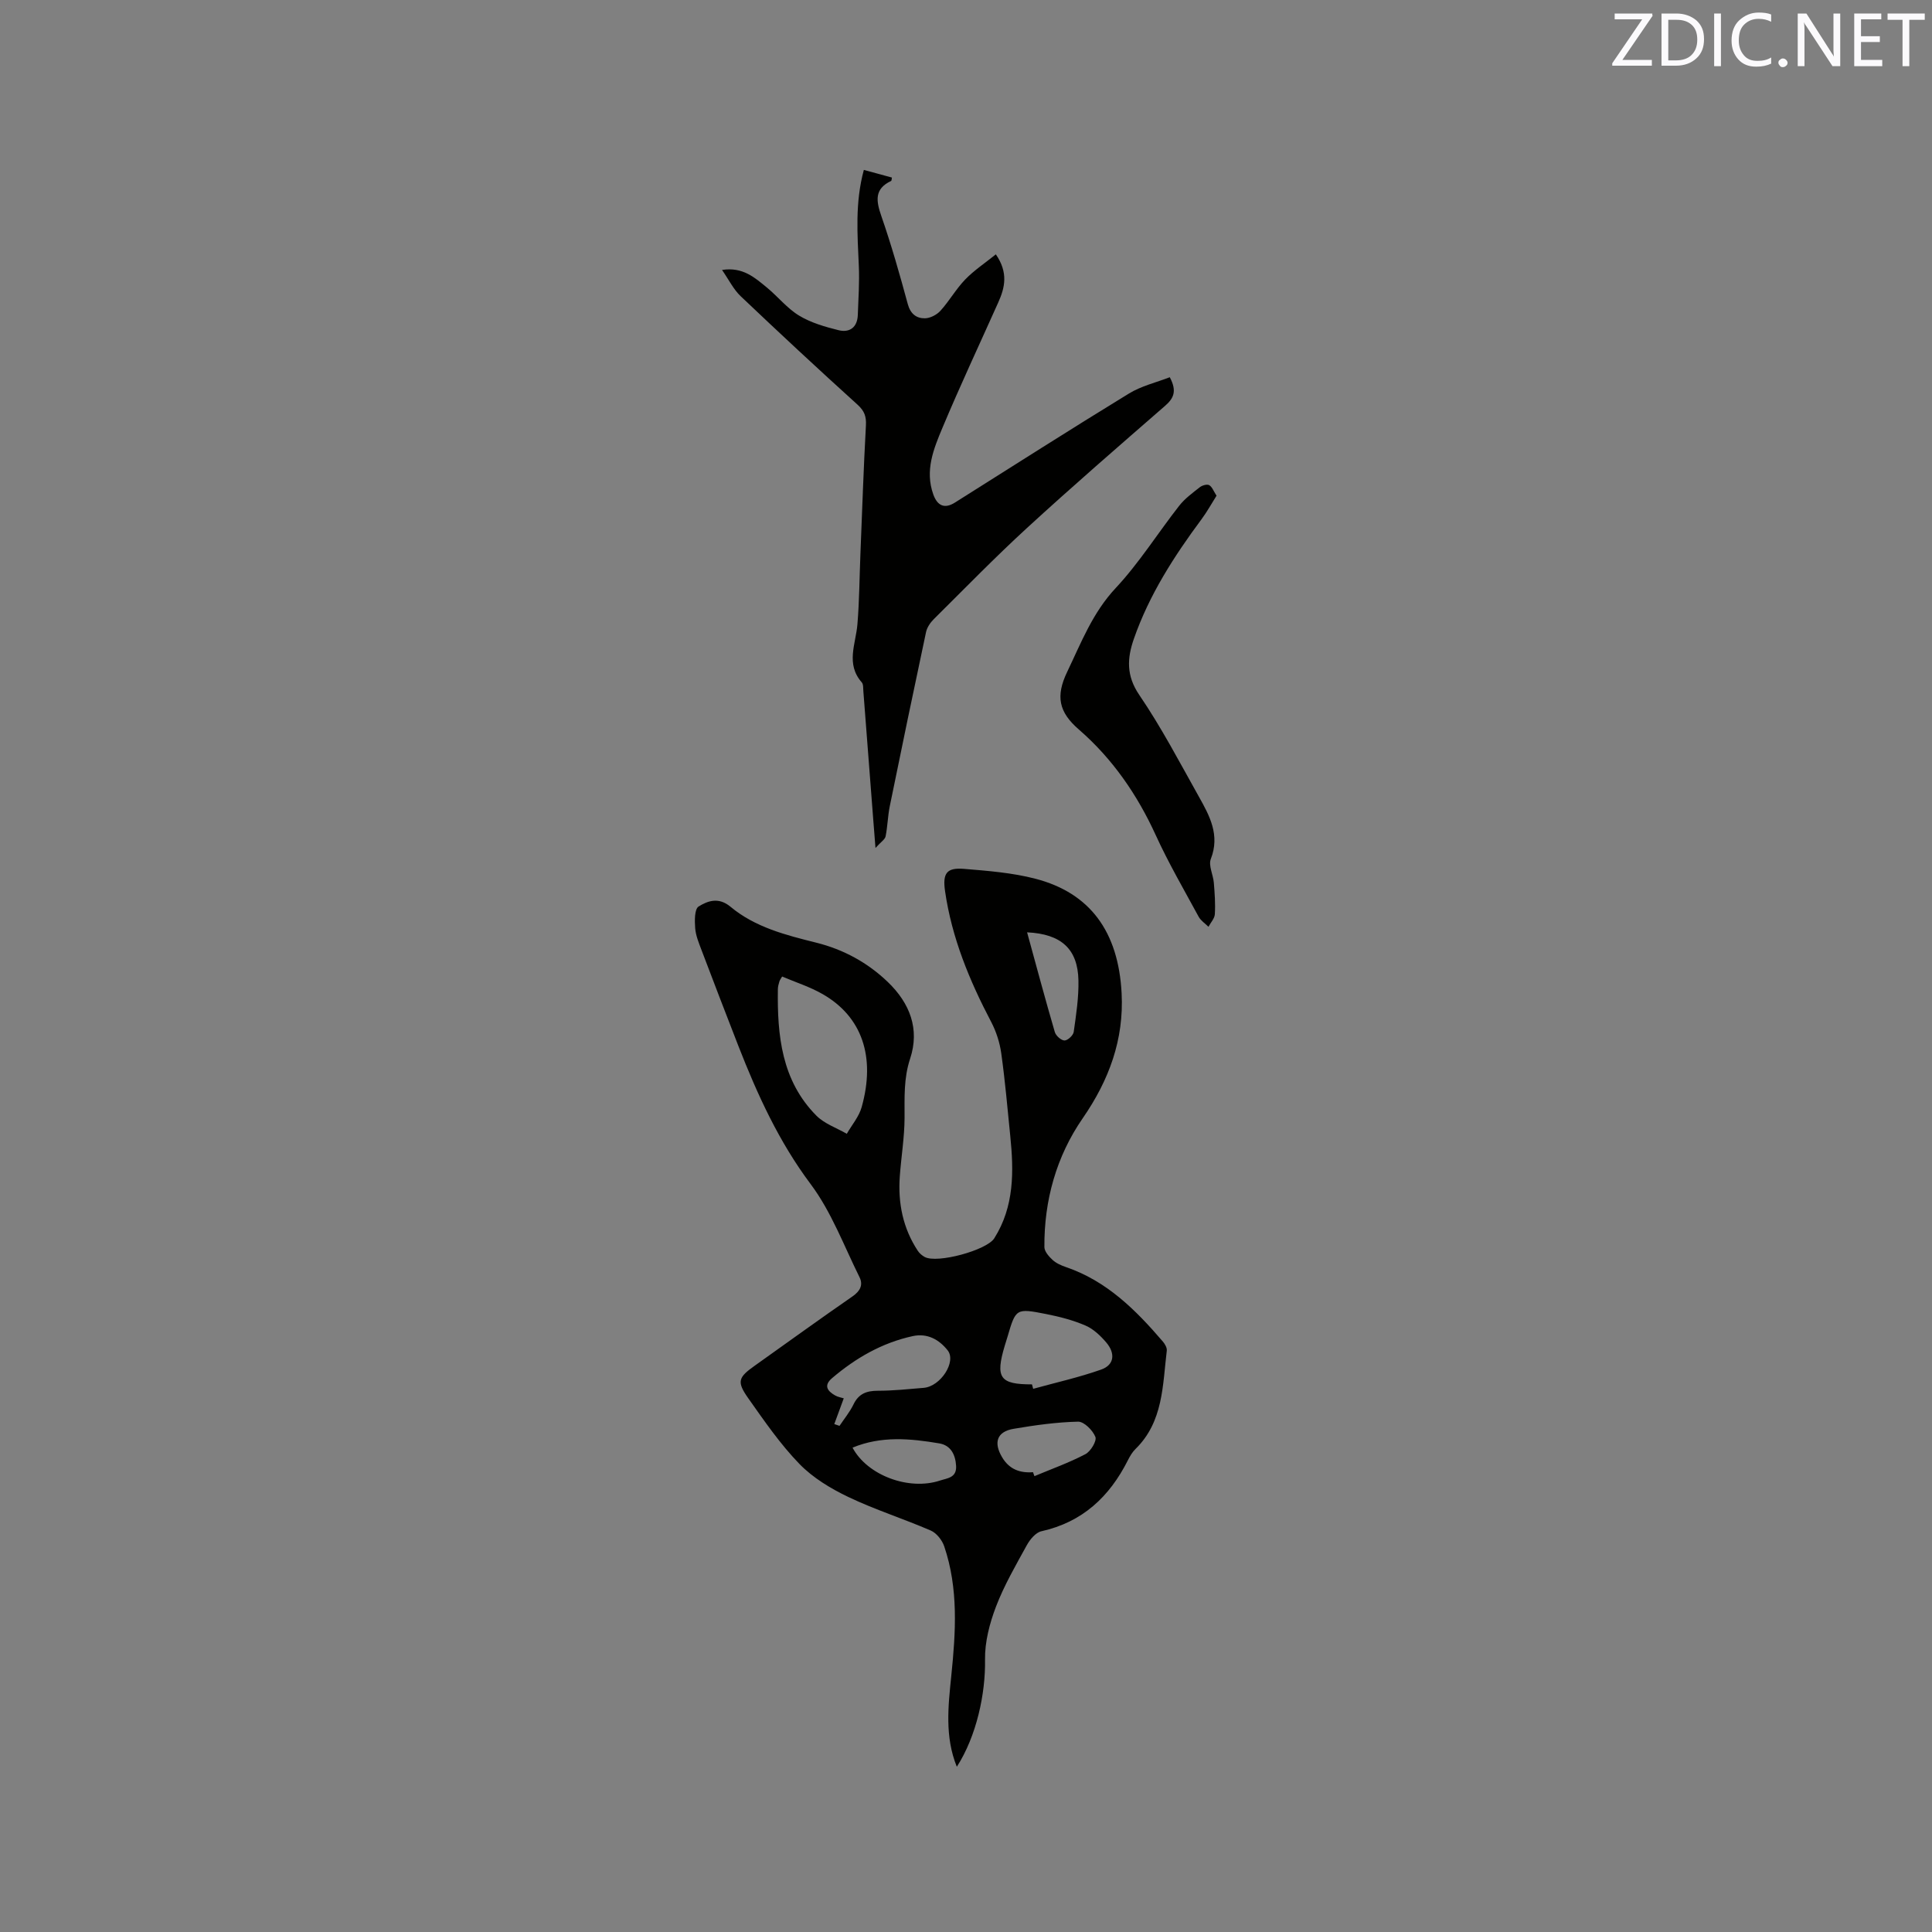 <svg enable-background="new 0 0 400 400" viewBox="0 0 400 400" xmlns="http://www.w3.org/2000/svg"><rect x="0" y="0" width="400" height="400" fill="#808080" stroke="none"/><path d="m198.1 365.79c-2.53-6.25-1.78-12.59-1.14-18.89.92-9.01 1.5-17.99-1.47-26.75-.43-1.28-1.59-2.75-2.79-3.27-5.63-2.44-11.52-4.3-17.05-6.94-3.65-1.74-7.34-3.97-10.13-6.84-3.96-4.08-7.24-8.85-10.54-13.52-2.5-3.53-2.17-4.38 1.3-6.84 6.74-4.79 13.43-9.64 20.23-14.34 1.6-1.11 2.23-2.39 1.44-3.98-3.23-6.5-5.82-13.53-10.11-19.26-6.6-8.81-11.02-18.52-14.96-28.59-2.58-6.6-5.11-13.22-7.63-19.85-.56-1.48-1.2-3.01-1.32-4.55-.12-1.53-.15-3.96.71-4.49 1.91-1.18 4.14-2 6.61.06 5.08 4.24 11.42 5.85 17.71 7.42 5.67 1.41 10.67 4.13 14.87 8.17 4.54 4.37 6.63 9.71 4.6 15.86-1.35 4.07-1.14 8.07-1.15 12.2-.01 4.07-.7 8.13-.99 12.2-.39 5.51.65 10.71 3.74 15.39.34.51.87.96 1.41 1.26 2.57 1.41 12.85-1.39 14.41-3.86 4.17-6.6 4.06-13.88 3.31-21.24-.57-5.69-1.07-11.4-1.86-17.06-.31-2.22-1.04-4.5-2.08-6.49-4.51-8.58-8.17-17.44-9.56-27.11-.53-3.7.34-4.89 3.95-4.59 4.94.41 9.98.8 14.75 2.04 11.29 2.93 17.2 10.92 17.86 23.73.49 9.55-2.58 17.94-8.06 25.87-5.44 7.87-8 16.99-7.93 26.67.01.9.93 1.95 1.69 2.65.75.69 1.79 1.15 2.79 1.49 8.43 2.88 14.45 8.88 20.05 15.42.43.5.88 1.29.81 1.88-.87 7.18-.71 14.71-6.47 20.35-.67.65-1.17 1.52-1.6 2.37-3.8 7.54-9.4 12.78-17.89 14.67-1.17.26-2.35 1.68-3 2.85-2.29 4.17-4.71 8.33-6.4 12.75-1.32 3.46-2.33 7.32-2.27 10.98.12 7.02-1.75 15.83-5.84 22.18zm-36.17-163.61c-.28.49-.49.75-.57 1.04-.15.5-.3 1.03-.31 1.55-.14 9.59.76 18.93 7.96 26.2 1.67 1.69 4.18 2.54 6.31 3.77 1.05-1.84 2.53-3.55 3.08-5.53 2.93-10.44.05-18.75-8.1-23.4-2.62-1.5-5.57-2.44-8.37-3.63zm51.73 84.44c.08.31.16.61.25.92 4.7-1.3 9.47-2.36 14.06-3.98 2.84-1 2.91-3.44 1.09-5.59-1.19-1.4-2.66-2.81-4.3-3.52-2.58-1.12-5.38-1.84-8.16-2.39-6.27-1.24-6.29-1.15-8.02 4.75-.18.61-.38 1.21-.56 1.81-1.98 6.64-1.02 8.01 5.64 8zm-40.93 8.22c.36.12.72.24 1.08.37.98-1.47 2.13-2.86 2.89-4.43 1.07-2.23 2.71-2.84 5.06-2.84 3.16 0 6.33-.34 9.48-.6 3.5-.29 6.83-5.41 4.96-7.77-1.78-2.24-4.21-3.6-7.24-2.94-6.33 1.38-11.78 4.52-16.68 8.69-1.79 1.52-1 2.67.62 3.59.56.32 1.25.43 1.79.6-.71 1.93-1.33 3.63-1.96 5.33zm41.14 9.96c.1.27.2.54.3.82 3.54-1.48 7.17-2.78 10.55-4.55 1.09-.57 2.39-2.73 2.07-3.57-.54-1.37-2.35-3.18-3.58-3.16-4.46.1-8.93.73-13.35 1.48-3.46.58-4.2 2.83-2.39 5.88 1.47 2.48 3.65 3.31 6.4 3.1zm-37.36-5.08c3.05 5.74 11.66 8.95 18.11 6.81 1.48-.49 3.47-.55 3.33-3.03-.14-2.38-1.13-4.26-3.47-4.66-6.02-1.02-12.06-1.58-17.97.88zm36.14-106.69c1.94 7.07 3.76 13.88 5.74 20.65.22.76 1.31 1.73 2 1.74.66.01 1.81-1.06 1.91-1.77.5-3.53 1.05-7.1.98-10.65-.13-6.51-3.53-9.63-10.63-9.97z" fill="#010100"/><path d="m181.26 175.56c-.2-2.55-.33-4.19-.46-5.83-.68-8.87-1.36-17.74-2.05-26.6-.05-.63.02-1.45-.33-1.85-3.36-3.82-1.24-7.95-.9-12.03.4-4.84.42-9.7.62-14.55.36-8.88.65-17.76 1.14-26.62.1-1.88-.32-3.01-1.75-4.31-8.16-7.38-16.22-14.88-24.2-22.46-1.47-1.4-2.41-3.36-3.84-5.42 4.29-.67 6.77 1.58 9.26 3.62 2.29 1.88 4.2 4.32 6.69 5.83 2.44 1.48 5.35 2.32 8.16 3.02 2.3.57 3.91-.57 4-3.16.12-3.38.36-6.76.21-10.13-.28-6.55-.81-13.09 1.04-19.89 2.04.56 3.92 1.07 5.81 1.58-.07.33-.05.64-.16.7-3.51 1.65-3.12 4.12-2.03 7.27 2.08 5.99 3.82 12.11 5.48 18.24.55 2.02 1.79 2.95 3.53 2.93 1.1-.01 2.47-.72 3.23-1.56 1.84-2.03 3.22-4.5 5.12-6.47 1.84-1.9 4.1-3.4 6.35-5.21 2.6 3.78 1.89 6.86.5 9.95-3.87 8.65-7.9 17.24-11.56 25.97-1.82 4.34-3.67 8.83-1.89 13.79.85 2.37 2.35 3.03 4.48 1.68 11.99-7.55 23.93-15.18 36.02-22.57 2.58-1.58 5.68-2.3 8.46-3.38 1.56 2.93.77 4.4-.98 5.93-9.59 8.35-19.21 16.68-28.58 25.28-6.63 6.08-12.92 12.55-19.31 18.89-.71.71-1.38 1.69-1.59 2.65-2.56 12.01-5.06 24.03-7.51 36.06-.42 2.06-.45 4.2-.87 6.26-.13.63-.96 1.13-2.09 2.39z" fill="#010100"/><path d="m251.87 102.63c-1.08 1.71-1.98 3.36-3.09 4.85-5.7 7.68-10.85 15.67-14.02 24.77-1.4 4.01-1.62 7.62 1.12 11.64 4.57 6.71 8.36 13.96 12.34 21.06 2.22 3.96 4.4 7.94 2.47 12.88-.53 1.35.48 3.26.62 4.92.18 2.17.34 4.35.21 6.52-.05.89-.86 1.74-1.32 2.61-.69-.69-1.58-1.26-2.03-2.08-3.03-5.58-6.23-11.09-8.87-16.86-3.84-8.42-8.99-15.88-15.93-21.9-4.17-3.61-4.84-6.89-2.43-11.92 2.92-6.09 5.26-12.25 10.06-17.38 4.88-5.22 8.72-11.39 13.15-17.04 1.16-1.48 2.75-2.64 4.25-3.82.49-.39 1.49-.68 1.94-.44.61.33.9 1.22 1.53 2.19z" fill="#010100"/><g fill="#fbfafc"><path d="m342.2 3.2-6.3 9.2h6.1v1.2h-8.2v-.5l6.2-9.1h-5.7v-1.2h7.8v.4z"/><path d="m344 13.7v-10.9h3.1c1.6 0 3 .5 4.1 1.4 1.1 1 1.6 2.2 1.6 3.9s-.5 3-1.6 4-2.5 1.5-4.2 1.5h-3zm1.4-9.6v8.4h1.6c1.4 0 2.5-.4 3.2-1.1.8-.8 1.2-1.8 1.2-3.2s-.4-2.4-1.2-3.1-1.8-1-3.1-1z"/><path d="m356.3 2.8v10.9h-1.4v-10.9z"/><path d="m366.6 13.2c-.8.4-1.8.6-3 .6-1.6 0-2.8-.5-3.7-1.5s-1.4-2.3-1.4-3.9c0-1.7.5-3.2 1.6-4.2s2.4-1.6 4-1.6c1 0 1.9.1 2.6.4v1.5c-.8-.4-1.6-.6-2.6-.6-1.2 0-2.2.4-3 1.2s-1.1 1.9-1.1 3.3c0 1.3.4 2.3 1.1 3.1s1.6 1.1 2.8 1.1c1.1 0 2-.2 2.8-.7v1.3z"/><path d="m368.2 13c0-.3.1-.5.3-.6.2-.2.4-.3.6-.3.3 0 .5.1.7.3s.3.4.3.6-.1.5-.3.6c-.2.2-.4.3-.7.3s-.5-.1-.6-.3c-.2-.2-.3-.4-.3-.6z"/><path d="m381.1 13.7h-1.7l-5.5-8.4c-.2-.2-.3-.5-.4-.7 0 .2.1.8.1 1.5v7.6h-1.4v-10.9h1.8l5.3 8.3c.3.4.4.6.4.8 0-.3-.1-.8-.1-1.6v-7.5h1.4v10.9z"/><path d="m389.7 13.7h-5.8v-10.9h5.6v1.2h-4.2v3.5h3.9v1.2h-3.9v3.7h4.4z"/><path d="m398.4 4.1h-3.1v9.6h-1.4v-9.6h-3.1v-1.3h7.7v1.3z"/></g></svg>